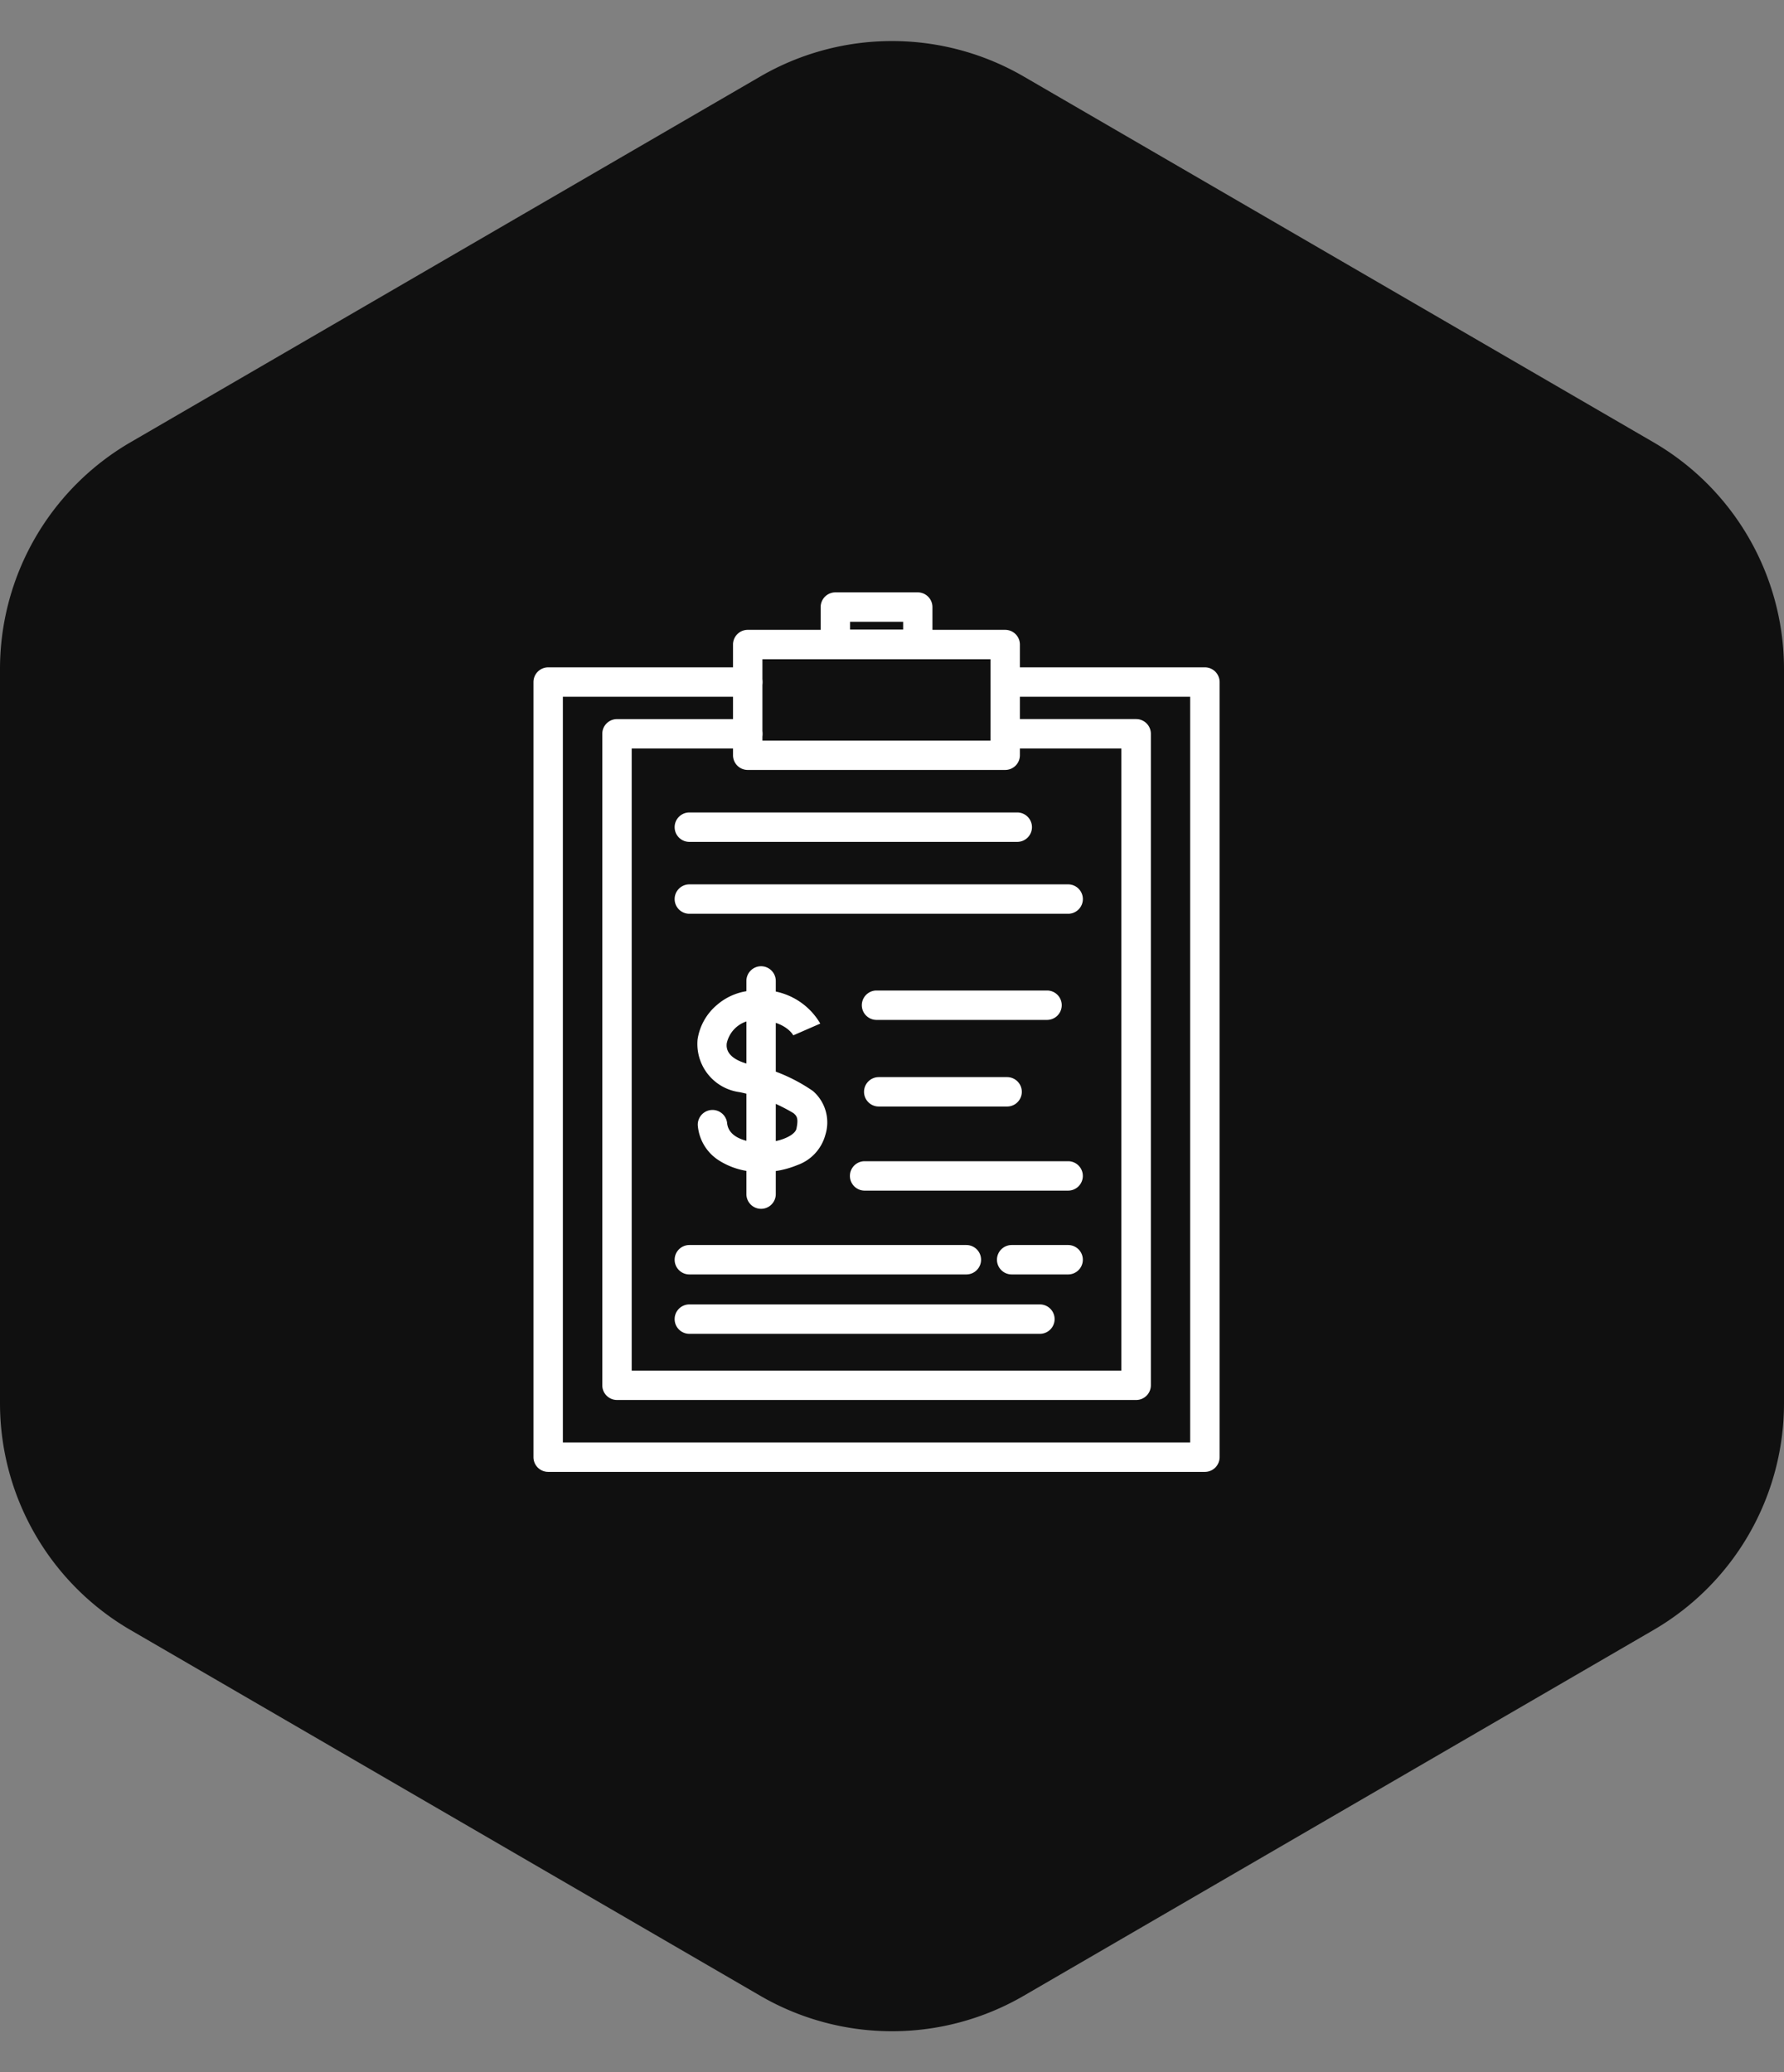 <?xml version="1.0" encoding="UTF-8"?>
<svg xmlns="http://www.w3.org/2000/svg" width="68" height="79" viewBox="0 0 68 79">
  <rect x="0" y="0" width="68" height="79" fill="#808080" stroke="none"/>
  <g id="Grupo_14225" data-name="Grupo 14225" transform="translate(19852 15203)">
    <path id="Polígono_48" data-name="Polígono 48" d="M53.494,0a10,10,0,0,1,8.647,4.977l13.941,24a10,10,0,0,1,0,10.046l-13.941,24A10,10,0,0,1,53.494,68H25.506a10,10,0,0,1-8.647-4.977l-13.941-24a10,10,0,0,1,0-10.046l13.941-24A10,10,0,0,1,25.506,0Z" transform="translate(-19784 -15203) rotate(90)" fill="#101010"></path>
    <g id="accounting-15" transform="translate(-19840.336 -15182.508)">
      <g id="Grupo_9895" data-name="Grupo 9895" transform="translate(14.917 16.343)">
        <path id="Caminho_36825" data-name="Caminho 36825" d="M22.267,36.089q-.118,0-.236-.007a2.816,2.816,0,0,1-1.4-.438,1.747,1.747,0,0,1-.8-1.338.561.561,0,0,1,1.117-.093c.053.632.892.734,1.148.75.756.048,1.436-.247,1.495-.523.085-.4.013-.487-.111-.594a6.617,6.617,0,0,0-2.048-.8,1.853,1.853,0,0,1-1.608-2.016,2.135,2.135,0,0,1,.727-1.3,2.26,2.26,0,0,1,1.48-.562A2.571,2.571,0,0,1,24.5,30.431l-1.027.448.006.013c-.012-.025-.317-.6-1.443-.6a1.132,1.132,0,0,0-1.1.887c-.061.457.4.679.789.786A6.459,6.459,0,0,1,24.218,33a1.582,1.582,0,0,1,.475,1.676,1.688,1.688,0,0,1-1.067,1.149A3.469,3.469,0,0,1,22.267,36.089Z" transform="translate(-19.815 -28.245)" fill="#fff"></path>
        <path id="Linha_832" data-name="Linha 832" d="M-.44,8.248A.561.561,0,0,1-1,7.688V-.44A.561.561,0,0,1-.44-1a.561.561,0,0,1,.56.56V7.688A.561.561,0,0,1-.44,8.248Z" transform="translate(2.869 1)" fill="#fff"></path>
      </g>
      <path id="Caminho_36826" data-name="Caminho 36826" d="M34.262,37.86H9.23a.561.561,0,0,1-.56-.561V7.75a.561.561,0,0,1,.56-.56h7.606a.56.56,0,0,1,0,1.121H9.791V36.739H33.7V8.311H26.656a.56.56,0,1,1,0-1.121h7.606a.56.56,0,0,1,.561.56V37.3A.561.561,0,0,1,34.262,37.86Z" transform="translate(0 -2.241)" fill="#fff"></path>
      <path id="Retângulo_36241" data-name="Retângulo 36241" d="M-.44-1H9.375a.561.561,0,0,1,.56.56V3.781a.561.561,0,0,1-.56.56H-.44A.561.561,0,0,1-1,3.781V-.44A.561.561,0,0,1-.44-1ZM8.814.121H.121v3.1H8.814Z" transform="translate(17.276 4.519)" fill="#fff"></path>
      <path id="Retângulo_36242" data-name="Retângulo 36242" d="M-.44-1H2.7a.561.561,0,0,1,.56.56V.984a.561.561,0,0,1-.56.56H-.44A.561.561,0,0,1-1,.984V-.44A.561.561,0,0,1-.44-1ZM2.144.121H.121v.3H2.144Z" transform="translate(20.617 3.09)" fill="#fff"></path>
      <path id="Caminho_36827" data-name="Caminho 36827" d="M33.7,36.667H13.91a.561.561,0,0,1-.56-.561V11.271a.56.56,0,0,1,.56-.56h4.983a.56.56,0,1,1,0,1.121H14.471V35.546H33.136V11.831H28.713a.56.56,0,1,1,0-1.121H33.7a.56.56,0,0,1,.56.56V36.106A.56.56,0,0,1,33.7,36.667Z" transform="translate(-2.057 -3.789)" fill="#fff"></path>
      <path id="Linha_833" data-name="Linha 833" d="M12.065.121H-.44A.561.561,0,0,1-1-.44.561.561,0,0,1-.44-1h12.5a.561.561,0,0,1,.56.56A.561.561,0,0,1,12.065.121Z" transform="translate(15.051 11.481)" fill="#fff"></path>
      <path id="Linha_834" data-name="Linha 834" d="M14,.121H-.44A.561.561,0,0,1-1-.44.561.561,0,0,1-.44-1H14a.561.561,0,0,1,.56.56A.561.561,0,0,1,14,.121Z" transform="translate(15.051 14.222)" fill="#fff"></path>
      <path id="Linha_835" data-name="Linha 835" d="M6.062.121H-.44A.561.561,0,0,1-1-.44.561.561,0,0,1-.44-1h6.5a.561.561,0,0,1,.56.56A.561.561,0,0,1,6.062.121Z" transform="translate(22.186 18.268)" fill="#fff"></path>
      <path id="Linha_836" data-name="Linha 836" d="M4.454.121H-.44A.561.561,0,0,1-1-.44.561.561,0,0,1-.44-1H4.454a.561.561,0,0,1,.56.56A.561.561,0,0,1,4.454.121Z" transform="translate(22.27 21.57)" fill="#fff"></path>
      <path id="Linha_837" data-name="Linha 837" d="M7.318.121H-.44A.561.561,0,0,1-1-.44.561.561,0,0,1-.44-1H7.318a.561.561,0,0,1,.56.56A.561.561,0,0,1,7.318.121Z" transform="translate(21.732 24.776)" fill="#fff"></path>
      <path id="Linha_838" data-name="Linha 838" d="M12.923.121H-.44A.561.561,0,0,1-1-.44.561.561,0,0,1-.44-1H12.923a.561.561,0,0,1,.56.56A.561.561,0,0,1,12.923.121Z" transform="translate(15.051 30.235)" fill="#fff"></path>
      <path id="Linha_839" data-name="Linha 839" d="M10.12.121H-.44A.561.561,0,0,1-1-.44.561.561,0,0,1-.44-1H10.12a.561.561,0,0,1,.56.56A.561.561,0,0,1,10.12.121Z" transform="translate(15.051 27.971)" fill="#fff"></path>
      <path id="Linha_840" data-name="Linha 840" d="M1.713.121H-.44A.561.561,0,0,1-1-.44.561.561,0,0,1-.44-1H1.713a.561.561,0,0,1,.56.56A.561.561,0,0,1,1.713.121Z" transform="translate(27.337 27.971)" fill="#fff"></path>
    </g>
  </g>
</svg>
